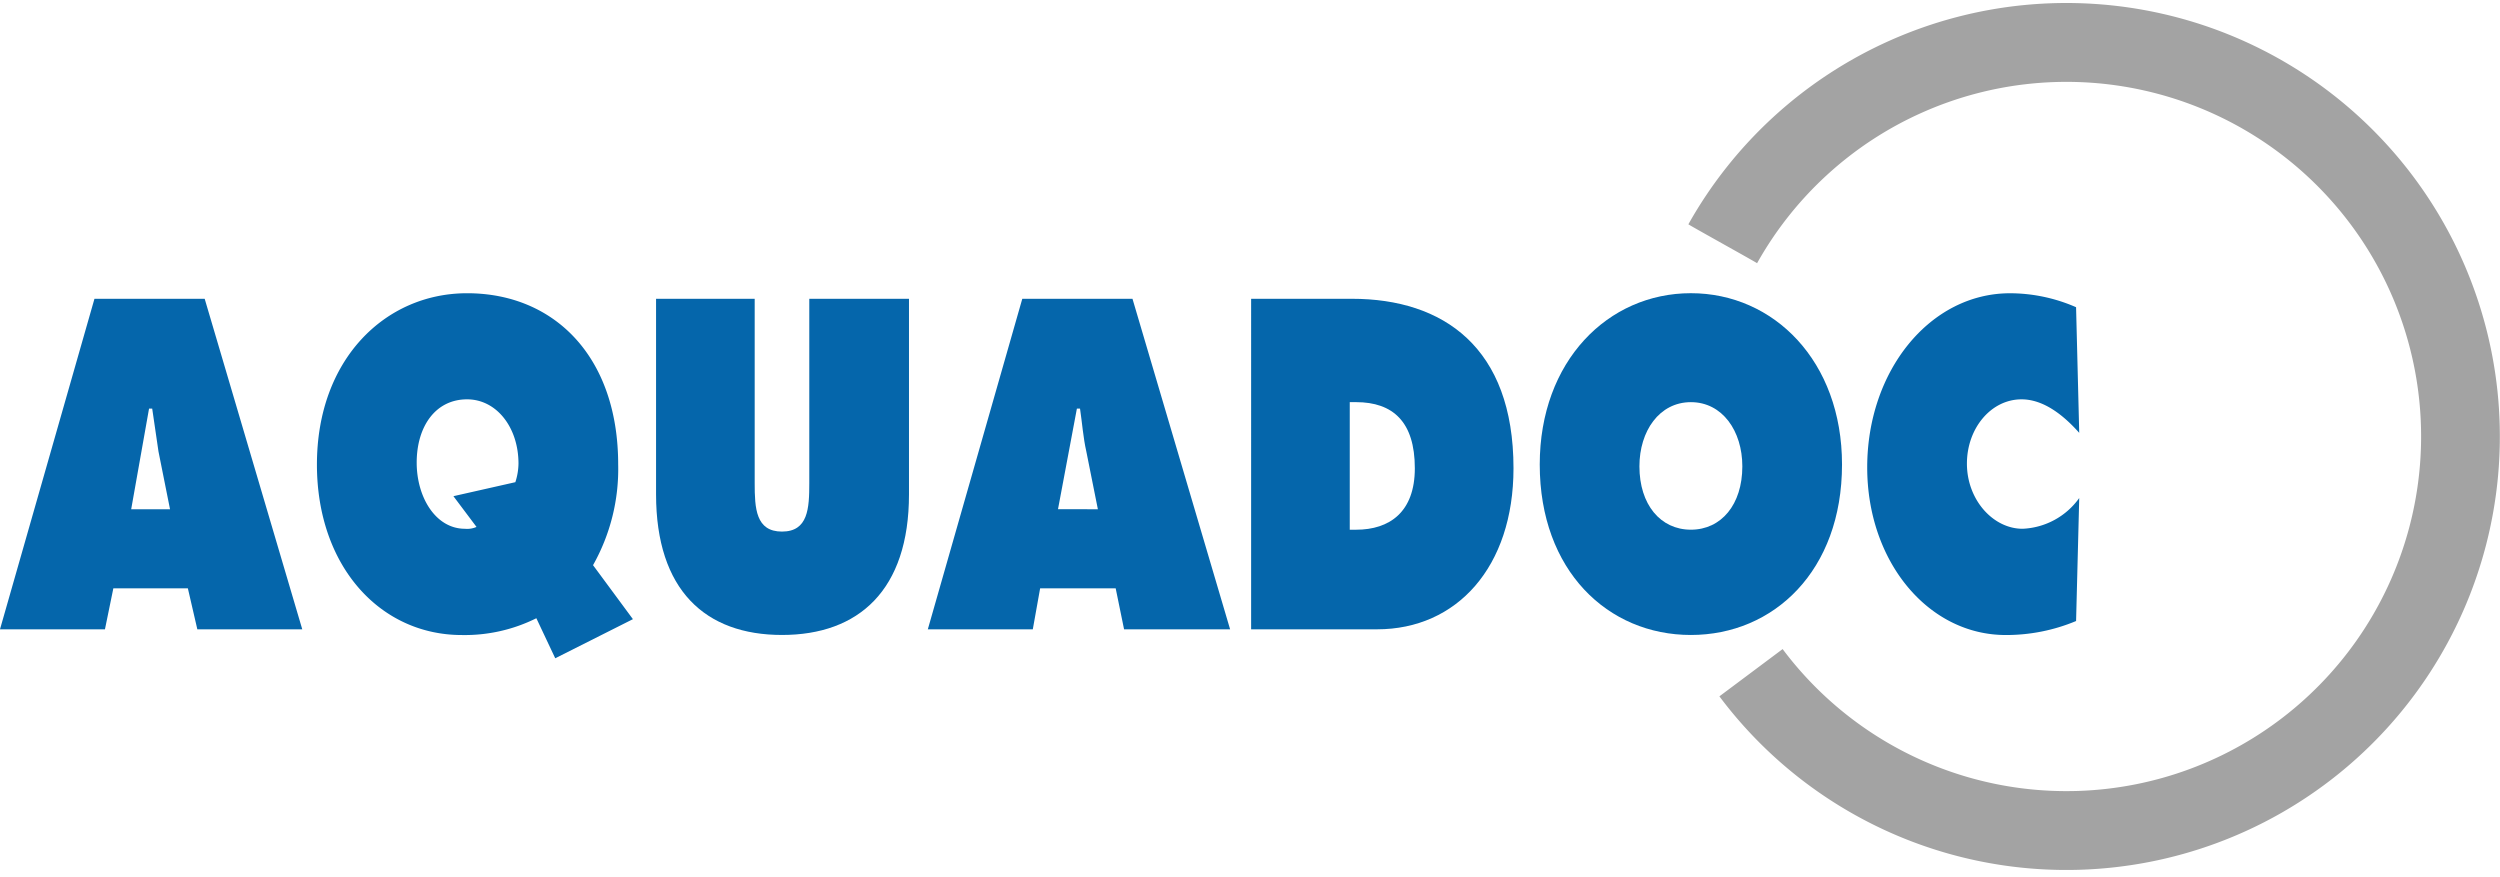 <svg xmlns="http://www.w3.org/2000/svg" width="205.313" height="71.987" viewBox="0 0 205.313 71.987">
  <g id="Groupe_68" data-name="Groupe 68" transform="translate(-434.875 211)">
    <g id="LOGO_BLANC" data-name="LOGO BLANC" transform="translate(434.874 -211)">
      <path id="Tracé_17276" data-name="Tracé 17276" d="M98.838,173.819l-.948-4.743c-.172-1.144-.343-2.37-.515-3.519h-.26l-1.466,8.262Zm-5.344,9.862h-8.62l7.759-27.146h9.051l8.015,27.146h-8.618l-.777-3.364H94.183Z" transform="translate(-84.874 -131.998)" fill="#0566ab"/>
      <path id="Tracé_17277" data-name="Tracé 17277" d="M150.122,172.252l5.086-1.149a5.12,5.12,0,0,0,.258-1.525c0-2.984-1.809-5.279-4.222-5.279-2.588,0-4.138,2.217-4.138,5.2,0,2.832,1.55,5.43,3.966,5.43a1.906,1.906,0,0,0,.947-.152Zm14.741,10.1-6.379,3.212-1.551-3.289a13.177,13.177,0,0,1-6.12,1.38c-6.722,0-11.9-5.662-11.9-14,0-8.64,5.606-14.07,12.33-14.07,7.154,0,12.41,5.2,12.41,14.07a16.076,16.076,0,0,1-2.065,8.262Z" transform="translate(-112.884 -131.503)" fill="#0566ab"/>
      <path id="Tracé_17278" data-name="Tracé 17278" d="M217.5,156.534v16.059c0,7.877-4.136,11.55-10.429,11.55s-10.343-3.673-10.343-11.55V156.534h8.1v15.142c0,2.063.088,3.977,2.241,3.977s2.243-1.913,2.243-3.977V156.534Z" transform="translate(-142.848 -131.997)" fill="#0566ab"/>
      <path id="Tracé_17279" data-name="Tracé 17279" d="M257.035,173.819l-.948-4.741c-.26-1.146-.345-2.371-.517-3.521h-.258l-1.552,8.262Zm-5.344,9.862h-8.622l7.759-27.146h9.049l8.018,27.146h-8.708l-.689-3.364h-6.205Z" transform="translate(-166.871 -131.998)" fill="#0566ab"/>
      <path id="Tracé_17280" data-name="Tracé 17280" d="M306.294,175.5h.517c2.758,0,4.827-1.454,4.827-5.047,0-3.824-1.808-5.43-4.827-5.43h-.517Zm-8.1-18.965h8.274c7.5,0,13.273,3.979,13.273,13.918,0,8.107-4.653,13.227-11.206,13.227H298.194Z" transform="translate(-195.444 -131.997)" fill="#0566ab"/>
      <path id="Tracé_17281" data-name="Tracé 17281" d="M355.589,169.806c0,3.136,1.728,5.2,4.226,5.2s4.226-2.065,4.226-5.2c0-2.906-1.64-5.274-4.226-5.274s-4.226,2.368-4.226,5.274m16.638-.154c0,8.72-5.6,14-12.412,14s-12.412-5.278-12.412-14c0-8.488,5.6-14.068,12.412-14.068s12.412,5.58,12.412,14.068" transform="translate(-220.95 -131.505)" fill="#0566ab"/>
      <path id="Tracé_17282" data-name="Tracé 17282" d="M420.648,167.052c-1.292-1.454-2.928-2.752-4.739-2.752-2.5,0-4.484,2.369-4.484,5.279,0,2.98,2.155,5.35,4.57,5.35a6.023,6.023,0,0,0,4.653-2.524l-.258,10.1a14.855,14.855,0,0,1-5.776,1.15c-6.379,0-11.378-6.042-11.378-13.767,0-7.954,5.17-14.3,11.723-14.3a13.576,13.576,0,0,1,5.43,1.146Z" transform="translate(-249.89 -131.504)" fill="#0566ab"/>
      <path id="Tracé_17283" data-name="Tracé 17283" d="M380.485,159.165l-5.192,3.881a35.6,35.6,0,1,0-2.547-38.769c-.018.032,5.656,3.17,5.64,3.2a29.124,29.124,0,1,1,2.109,31.7s-.006-.008-.01-.014" transform="translate(-234.086 -105.859)" fill="#a3a3a3"/>
    </g>
  </g>
</svg>
